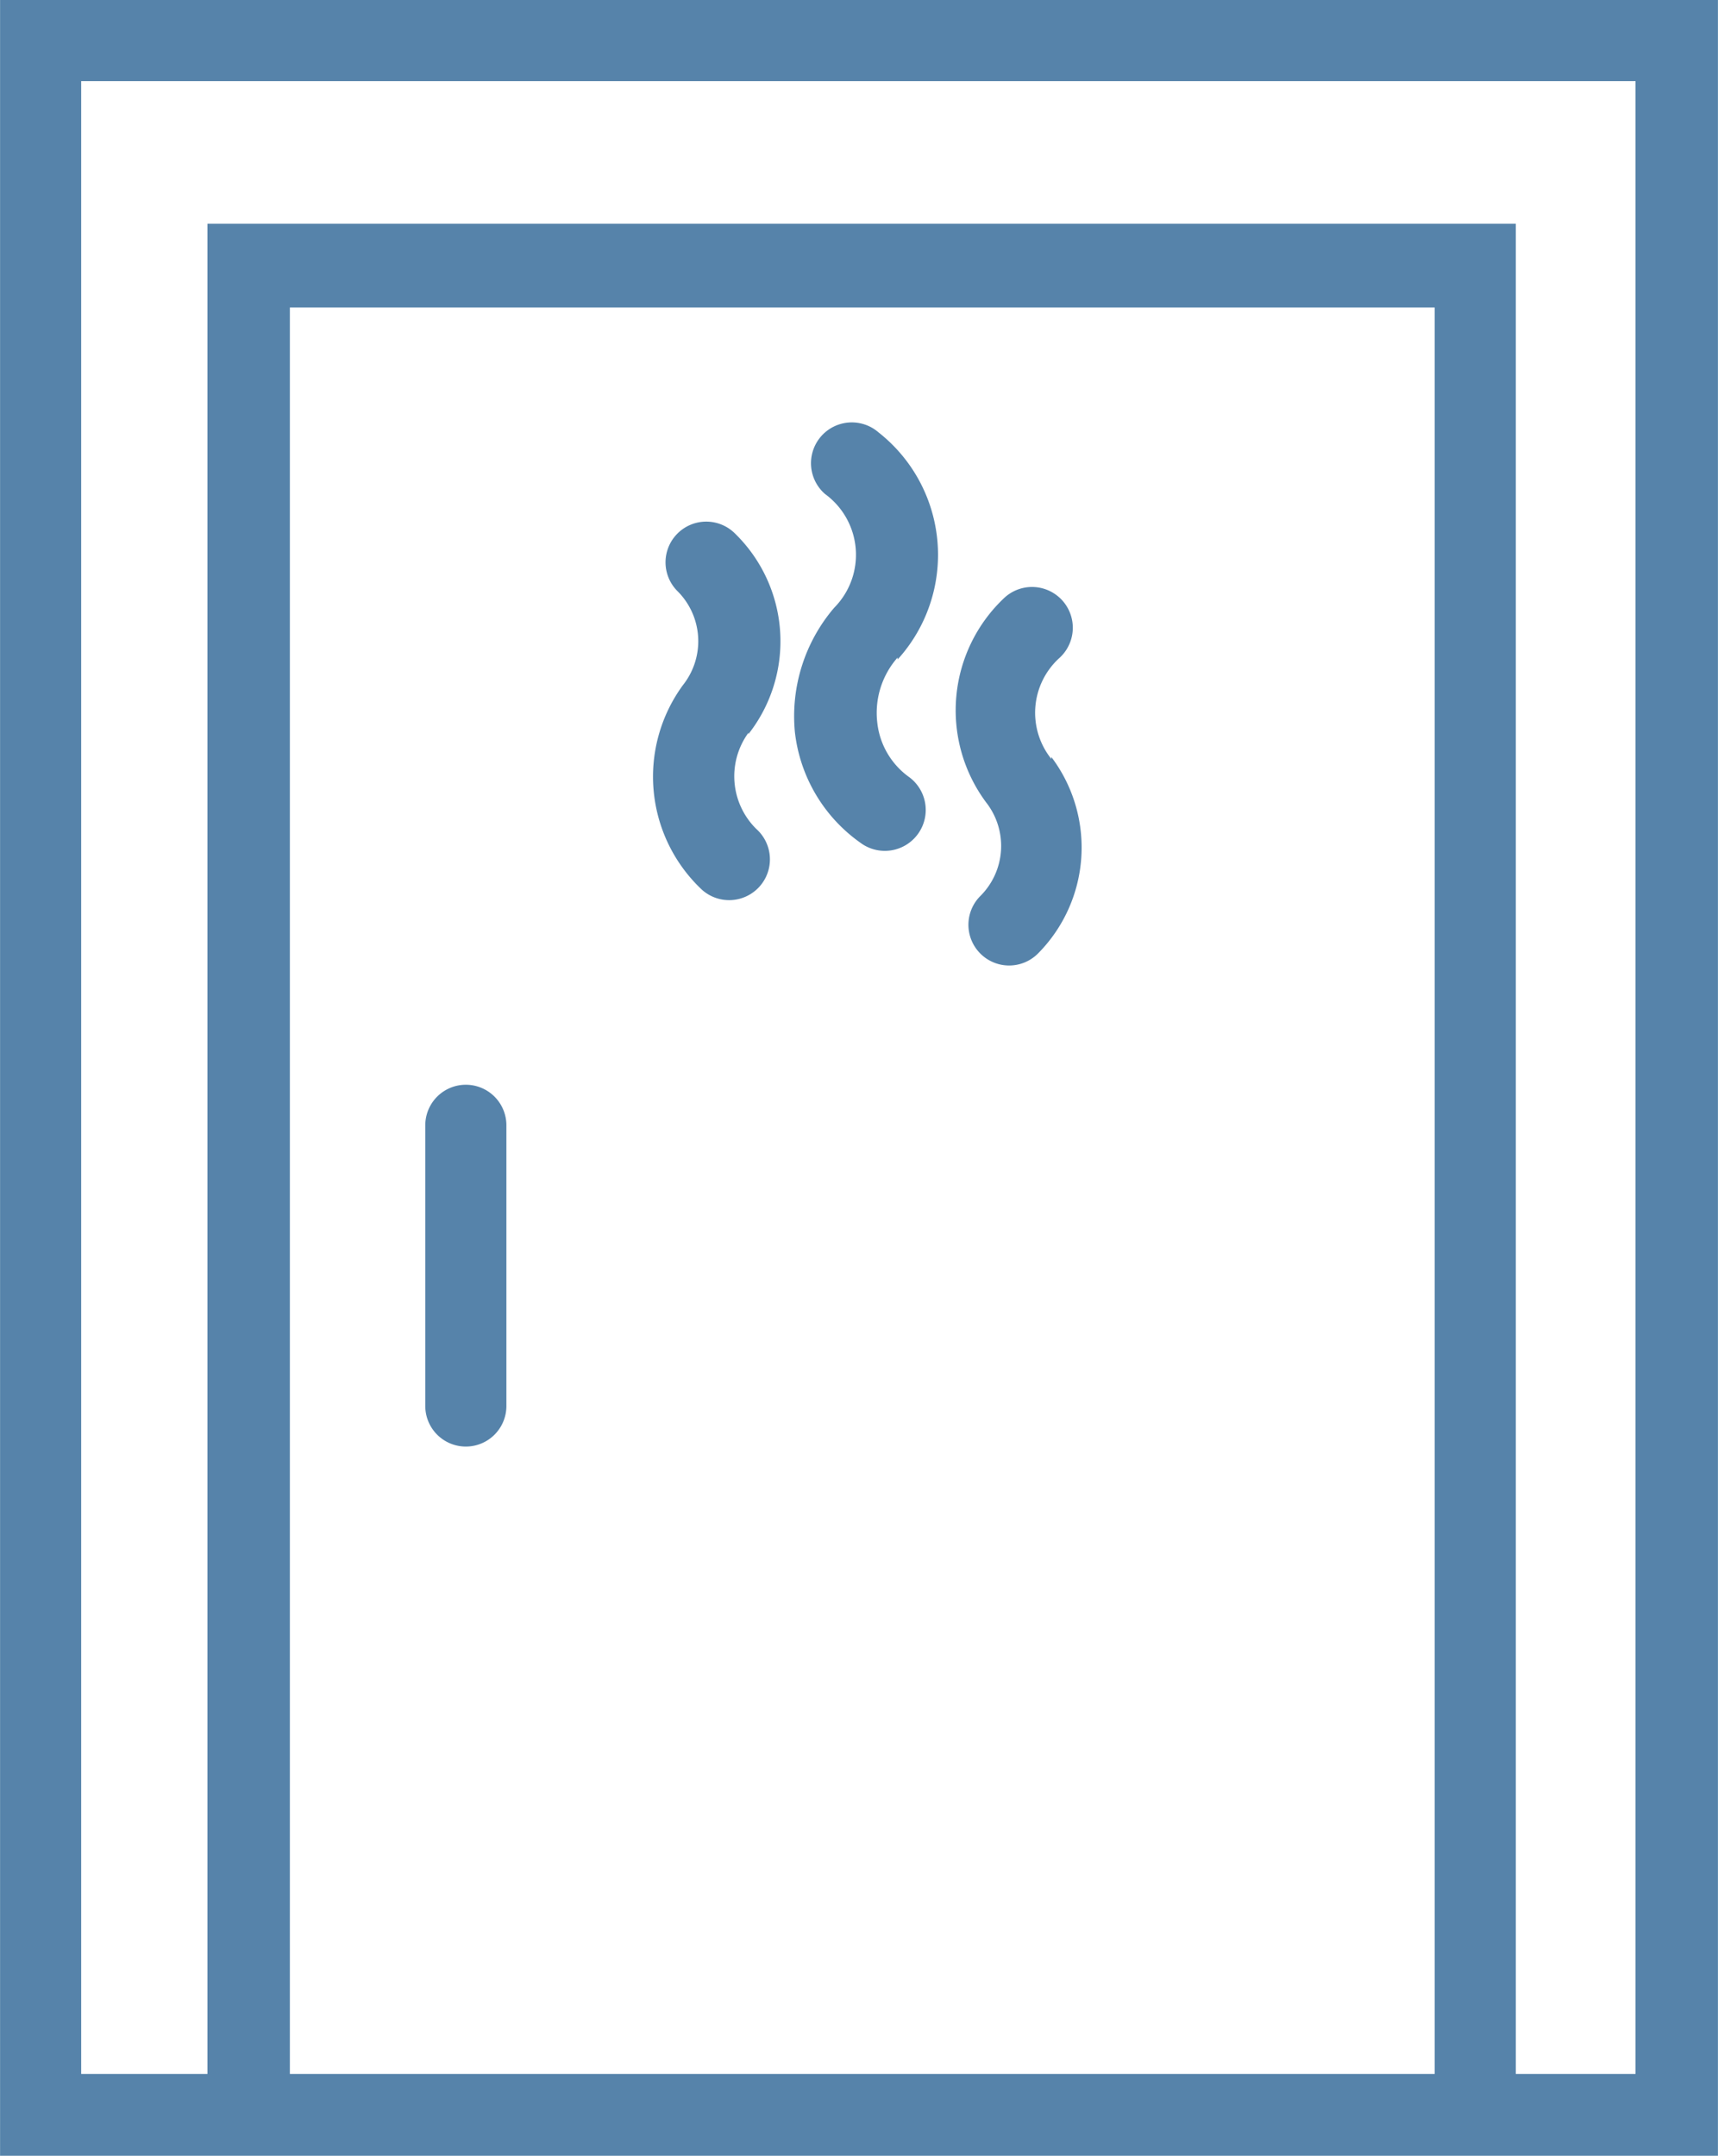 <svg xmlns="http://www.w3.org/2000/svg" viewBox="0 0 26.26 32.95" width="30" height="37.64"><path fill="#5683AA" d="M0 0v32.95h26.26V0zm4.43 31.7v-27h17.5v27zm20.57 0h-1.83V3.42h-20V31.7H1.24V1.24H25zM7.74 17.2v4.29a.62.62 0 01-1.24 0V17.2a.62.62 0 011.24 0zm3.7-6a1.13 1.13 0 00.12 1.47.62.62 0 11-.83.93 2.37 2.37 0 01-.29-3.13 1.08 1.08 0 00-.09-1.44.62.62 0 11.89-.87 2.3 2.3 0 01.2 3.06zm2.28-1.15a1.28 1.28 0 00-.31 1 1.18 1.18 0 00.49.83.62.62 0 11-.75 1 2.4 2.4 0 01-1-1.69 2.55 2.55 0 01.6-1.9 1.15 1.15 0 00-.14-1.74.62.62 0 01.82-.94 2.38 2.38 0 01.29 3.47zm2.35 1.52a2.3 2.3 0 01-.2 3 .62.62 0 11-.89-.87 1.08 1.08 0 00.09-1.44 2.36 2.36 0 01.29-3.13.62.62 0 01.83.93 1.13 1.13 0 00-.12 1.54z"/></svg>

